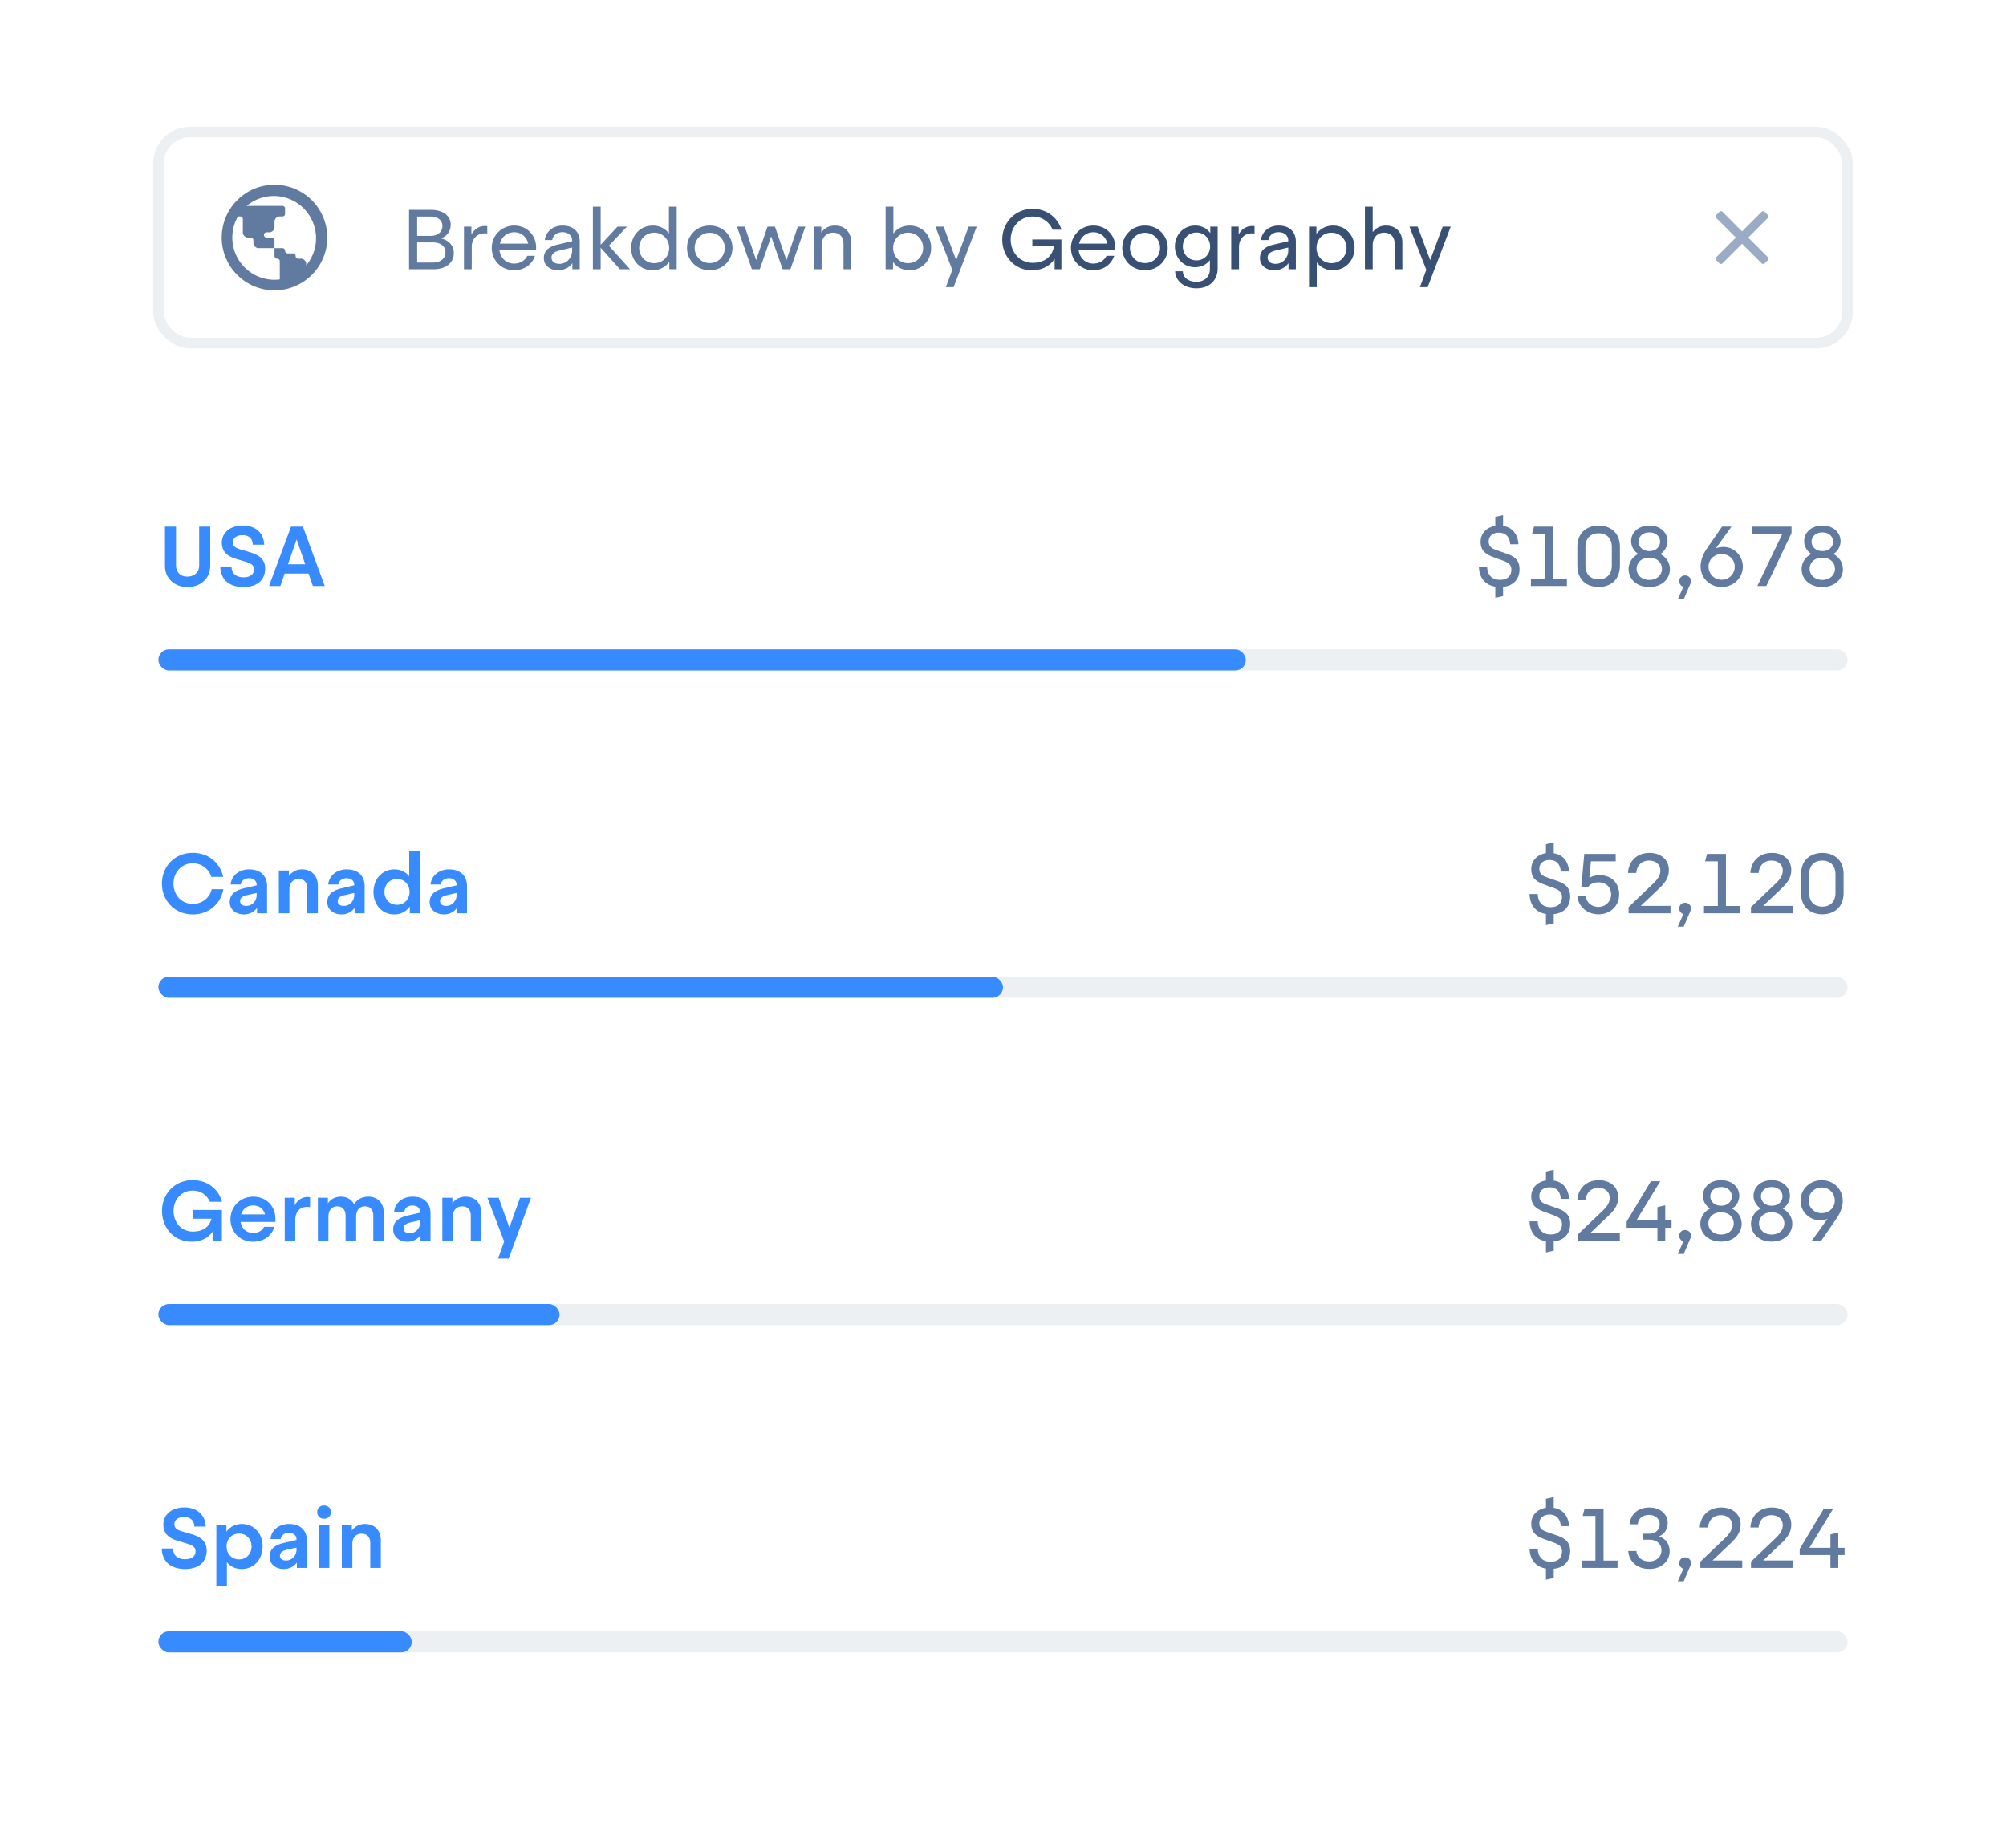 <svg viewBox="0 0 380 350" fill="none" xmlns="http://www.w3.org/2000/svg"><path fill="#fff" d="M0 0h380v350H0z"/><rect x="30" y="25" width="320" height="40" rx="6" fill="#fff" stroke="#EDF0F3" stroke-width="2"/><path fill-rule="evenodd" clip-rule="evenodd" d="M42 45c0-5.523 4.477-10 10-10a10 10 0 11-10 10zm16 5v.27A8 8 0 0046.73 39h6.77a.5.5 0 01.5.5v1a.5.5 0 01-.5.5H53a1 1 0 00-1 1v1a1 1 0 01-1 1h-.5a.5.5 0 000 1h1a.5.5 0 01.5.5V47h-3a1 1 0 01-1-1v-.5a.5.5 0 00-.5-.5H47a1 1 0 01-1-1v-2.5a.5.5 0 00-.5-.5h-.42A8 8 0 0052 53a8.259 8.259 0 001-.07V49.5a.48.48 0 00-.48-.5.51.51 0 01-.52-.5V47h1.5a.5.5 0 01.5.5.5.5 0 00.5.5h1a.5.5 0 01.5.5.5.5 0 00.5.5h.5a1 1 0 011 1z" fill="#617BA0"/><path d="M77.488 51h4.704c2 0 3.776-1.024 3.776-3.072 0-1.36-.896-2.384-2.4-2.768 1.232-.528 1.808-1.472 1.808-2.592 0-1.872-1.696-2.816-3.744-2.816h-4.144V51zm3.984-9.984c1.296 0 2.336.592 2.336 1.776 0 1.28-1.056 1.888-2.272 1.888h-2.512v-3.664h2.448zM82 45.912c1.28 0 2.384.608 2.384 1.856 0 1.344-1.12 1.968-2.384 1.968h-2.976v-3.824H82zm7.362.848c0-1.328.816-2.56 2.496-2.56.176 0 .32.016.448.032V42.84a2.75 2.75 0 00-.416-.032c-1.088 0-2.032.544-2.592 1.616V42.92H87.89V51h1.472v-4.24zm10.53 1.696c-.448.912-1.36 1.472-2.496 1.472-1.504 0-2.608-1.072-2.784-2.56h6.944v-.512c0-2.288-1.712-4.128-4.16-4.128-2.4 0-4.24 1.904-4.24 4.224 0 2.336 1.776 4.24 4.224 4.24 1.952 0 3.424-1.104 3.968-2.736h-1.456zm-2.496-4.464c1.264 0 2.336.768 2.672 2.16h-5.376c.32-1.264 1.344-2.16 2.704-2.16zm11.031 5.856V51h1.392v-5.248c0-1.744-1.104-3.024-3.264-3.024-1.888 0-3.2 1.248-3.344 2.736h1.408c.128-.832.832-1.488 1.92-1.488 1.136 0 1.84.656 1.84 1.6v.112l-2.752.64c-1.776.416-2.608 1.248-2.608 2.576 0 1.344 1.136 2.288 2.704 2.288 1.04 0 2.064-.432 2.704-1.344zm-.048-2.368c0 1.28-.976 2.496-2.384 2.496-.944 0-1.52-.432-1.52-1.2 0-.672.544-1.104 1.52-1.328l2.384-.56v.592zm3.933 3.52h1.472v-4.08l3.648 4.08h1.92l-4.016-4.448 3.44-3.632h-1.792l-3.2 3.44v-7.216h-1.472V51zm11.315.192c1.376 0 2.48-.64 3.168-1.616V51h1.392V39.144h-1.472v5.072c-.688-.912-1.744-1.488-3.04-1.488-2.384 0-4.112 1.84-4.112 4.256 0 2.384 1.712 4.208 4.064 4.208zm.304-1.344c-1.664 0-2.848-1.312-2.848-2.88 0-1.584 1.184-2.896 2.848-2.896 1.648 0 2.832 1.296 2.832 2.896 0 1.584-1.184 2.88-2.832 2.88zm10.513-7.12c-2.512 0-4.304 1.904-4.304 4.224 0 2.336 1.792 4.24 4.304 4.24 2.496 0 4.304-1.904 4.304-4.24 0-2.32-1.808-4.224-4.304-4.224zm0 1.36c1.632 0 2.848 1.28 2.848 2.864 0 1.6-1.216 2.88-2.848 2.88s-2.848-1.28-2.848-2.88c0-1.584 1.216-2.864 2.848-2.864zM142.433 51h1.488l2.16-6.208L148.257 51h1.472l2.832-8.08h-1.424l-2.16 6.352-2.176-6.352h-1.408l-2.16 6.336-2.16-6.336h-1.472l2.832 8.08zm11.738 0h1.472v-4.624c0-1.184.752-2.304 2.144-2.304 1.36 0 2 .88 2 2.16V51h1.472v-5.104c0-1.856-1.184-3.168-3.104-3.168-1.056 0-1.984.464-2.576 1.328V42.92h-1.408V51zm13.594 0h1.408v-1.392c.688.96 1.76 1.584 3.104 1.584 2.384 0 4.112-1.84 4.112-4.256 0-2.384-1.712-4.208-4.064-4.208-1.328 0-2.4.592-3.088 1.504v-5.088h-1.472V51zm4.256-6.928c1.664 0 2.848 1.312 2.848 2.88 0 1.584-1.184 2.896-2.848 2.896-1.648 0-2.832-1.296-2.832-2.896 0-1.584 1.184-2.88 2.832-2.88zm12.998-1.152h-1.52l-2.368 6.352-2.384-6.352h-1.552l3.2 8.192-1.216 3.28h1.472l4.368-11.472z" fill="#617BA0"/><path d="M201.061 51v-5.648h-5.504v1.264h4.112c-.384 2.256-2.128 3.168-4.016 3.168-2.464 0-4.192-1.968-4.192-4.416 0-2.384 1.744-4.352 4.16-4.352 1.696 0 3.136.96 3.776 2.496h1.68c-.704-2.304-2.8-3.952-5.456-3.952-3.328 0-5.76 2.624-5.76 5.808 0 3.2 2.336 5.824 5.616 5.824 1.84 0 3.392-.736 4.304-2.192v2h1.28zm8.55-2.544c-.448.912-1.36 1.472-2.496 1.472-1.504 0-2.608-1.072-2.784-2.56h6.944v-.512c0-2.288-1.712-4.128-4.16-4.128-2.4 0-4.24 1.904-4.24 4.224 0 2.336 1.776 4.24 4.224 4.24 1.952 0 3.424-1.104 3.968-2.736h-1.456zm-2.496-4.464c1.264 0 2.336.768 2.672 2.16h-5.376c.32-1.264 1.344-2.16 2.704-2.16zm9.783-1.264c-2.512 0-4.304 1.904-4.304 4.224 0 2.336 1.792 4.24 4.304 4.24 2.496 0 4.304-1.904 4.304-4.24 0-2.32-1.808-4.224-4.304-4.224zm0 1.36c1.632 0 2.848 1.28 2.848 2.864 0 1.6-1.216 2.88-2.848 2.88s-2.849-1.28-2.849-2.88c0-1.584 1.217-2.864 2.849-2.864zm7.169 7.296h-1.456c.048 1.872 1.744 3.232 4.032 3.232 2.528 0 4.016-1.584 4.016-3.744V42.92h-1.392v1.232c-.624-.848-1.584-1.424-2.848-1.424-2.224 0-3.856 1.728-3.856 3.952s1.616 3.936 3.808 3.936c1.216 0 2.192-.528 2.816-1.344v1.744c0 1.408-1.024 2.368-2.544 2.368-1.472 0-2.544-.784-2.576-2zm2.576-2.064c-1.52 0-2.576-1.184-2.576-2.64 0-1.456 1.056-2.64 2.576-2.64 1.488 0 2.592 1.184 2.592 2.64 0 1.456-1.104 2.64-2.592 2.64zm8.063-2.56c0-1.328.816-2.56 2.496-2.56.176 0 .32.016.448.032V42.84a2.75 2.75 0 00-.416-.032c-1.088 0-2.032.544-2.592 1.616V42.92h-1.408V51h1.472v-4.24zm9.377 3.088V51h1.392v-5.248c0-1.744-1.104-3.024-3.264-3.024-1.888 0-3.2 1.248-3.344 2.736h1.408c.128-.832.832-1.488 1.92-1.488 1.136 0 1.84.656 1.84 1.6v.112l-2.752.64c-1.776.416-2.608 1.248-2.608 2.576 0 1.344 1.136 2.288 2.704 2.288 1.04 0 2.064-.432 2.704-1.344zm-.048-2.368c0 1.28-.976 2.496-2.384 2.496-.944 0-1.52-.432-1.52-1.2 0-.672.544-1.104 1.52-1.328l2.384-.56v.592zm3.933-4.56v11.472h1.472v-4.688c.688.912 1.744 1.488 3.04 1.488 2.384 0 4.112-1.84 4.112-4.256 0-2.384-1.712-4.208-4.064-4.208-1.36 0-2.464.624-3.152 1.584V42.92h-1.408zm4.256 1.152c1.664 0 2.848 1.312 2.848 2.88 0 1.584-1.184 2.896-2.848 2.896-1.648 0-2.832-1.296-2.832-2.896 0-1.584 1.184-2.88 2.832-2.88zM258.562 51h1.472v-4.624c0-1.184.752-2.304 2.144-2.304 1.36 0 2 .896 2 2.048V51h1.472v-5.104c0-1.856-1.184-3.168-3.104-3.168-1.008 0-1.92.432-2.512 1.248v-4.832h-1.472V51zm16.254-8.08h-1.52l-2.368 6.352-2.384-6.352h-1.552l3.2 8.192-1.216 3.28h1.472l4.368-11.472z" fill="#375073"/><path d="M334.875 48.7a.416.416 0 010 .592l-.583.583a.419.419 0 01-.592 0l-3.7-3.7-3.7 3.7a.417.417 0 01-.592 0l-.583-.583a.416.416 0 010-.592l3.7-3.7-3.7-3.7a.416.416 0 010-.591l.583-.584a.418.418 0 01.592 0l3.7 3.7 3.7-3.7a.417.417 0 01.592 0l.583.584a.416.416 0 010 .591l-3.7 3.7 3.7 3.7z" fill="#9AACC5"/><path d="M39.824 99.752h-2.096v7.376c0 1.2-.864 2.096-2.272 2.096-1.28 0-2.112-.864-2.112-2.096v-7.376h-2.096v7.44c0 2.416 1.872 4.016 4.272 4.016 2.416 0 4.304-1.6 4.304-4.016v-7.44zm10.23 3.424c-.144-2.464-1.84-3.632-4.096-3.632-2.176 0-3.936 1.232-3.936 3.232 0 1.936 1.296 2.672 2.8 3.12l1.616.48c.944.288 1.68.576 1.68 1.456 0 1.008-.768 1.52-2.016 1.52-1.2 0-2.208-.576-2.256-2.032h-2.128c.08 2.704 1.968 3.888 4.416 3.888 2.368 0 4.096-1.168 4.096-3.52 0-1.872-1.328-2.624-2.912-3.088l-1.744-.512c-.864-.256-1.456-.528-1.456-1.392 0-.848.8-1.328 1.808-1.328s1.904.448 1.968 1.808h2.16zm7.32-3.424h-2.24L50.96 111h2.144l.816-2.352h4.528l.816 2.352h2.256l-4.144-11.248zm-1.183 2.432l1.632 4.704h-3.28l1.648-4.704z" fill="#388BFF"/><path d="M283.257 113.24l1.472-.336v-1.744c1.824-.176 3.12-1.312 3.12-3.36 0-1.888-1.232-2.512-2.688-3.008l-1.568-.544c-.864-.304-1.584-.592-1.584-1.696 0-1.056.848-1.648 1.92-1.648 1.168 0 2.016.624 2.144 2.192h1.568c-.144-2.064-1.264-3.216-2.912-3.472v-2.048l-1.472.336v1.696c-1.584.256-2.784 1.36-2.784 3.024 0 1.952 1.328 2.512 2.752 3.024l1.28.464c.944.352 1.792.656 1.792 1.776 0 1.296-.864 1.936-2.144 1.936-1.344 0-2.368-.704-2.448-2.48h-1.552c.08 2.304 1.328 3.472 3.104 3.776v2.112zm6.749-2.24h6.816v-1.392h-2.656v-9.856h-3.584l-.368 1.408h2.416v8.448h-2.624V111zm16.857-7.36c0-3.088-2.192-4.08-4.032-4.08-1.84 0-4.032.992-4.032 4.08v3.456c0 3.104 2.192 4.096 4.032 4.096 1.84 0 4.032-.992 4.032-4.096v-3.456zm-1.536.016v3.44c0 1.856-1.136 2.64-2.512 2.64-1.344 0-2.48-.784-2.48-2.64v-3.44c0-1.856 1.136-2.64 2.48-2.64 1.376 0 2.512.784 2.512 2.64zm7.098 7.536c2.464 0 3.904-1.6 3.904-3.376 0-1.184-.656-2.272-1.824-2.864a2.872 2.872 0 001.376-2.448c0-1.536-1.264-2.944-3.44-2.944-2.192 0-3.456 1.408-3.456 2.944 0 .944.48 1.872 1.36 2.432-1.184.592-1.84 1.696-1.84 2.88 0 1.776 1.44 3.376 3.92 3.376zm.016-6.8c-1.344 0-2.048-.88-2.048-1.776s.704-1.76 2.048-1.76c1.328 0 2.032.864 2.032 1.76s-.704 1.776-2.032 1.776zm-.016 5.456c-1.536 0-2.4-1.024-2.4-2.096 0-1.12.864-2.112 2.4-2.112s2.4.992 2.4 2.112c0 1.072-.864 2.096-2.4 2.096zm5.402 3.68h1.12l1.216-2.832c.096-.208.16-.416.16-.624 0-.608-.48-1.072-1.12-1.072-.656 0-1.104.48-1.104 1.104 0 .4.256.896.784 1.04l-1.056 2.384zm4.32-6.224c0 2.144 1.712 3.888 3.984 3.888 2.256 0 4.016-1.744 4.016-3.856 0-2.064-1.648-3.728-3.664-3.728-.448 0-.976.064-1.44.256l2.96-4.112h-1.792l-2.96 4.288c-.688 1.008-1.104 2.192-1.104 3.264zm3.984 2.512c-1.424 0-2.48-1.12-2.48-2.48 0-1.328 1.056-2.384 2.48-2.384s2.48 1.056 2.48 2.384c0 1.36-1.056 2.48-2.48 2.48zm5.722-8.656h5.76l-4.72 9.84h1.712l4.768-10.032v-1.216h-7.52v1.408zm13.353 10.032c2.464 0 3.904-1.6 3.904-3.376 0-1.184-.656-2.272-1.824-2.864a2.872 2.872 0 001.376-2.448c0-1.536-1.264-2.944-3.44-2.944-2.192 0-3.456 1.408-3.456 2.944 0 .944.48 1.872 1.36 2.432-1.184.592-1.84 1.696-1.84 2.88 0 1.776 1.44 3.376 3.92 3.376zm.016-6.8c-1.344 0-2.048-.88-2.048-1.776s.704-1.76 2.048-1.76c1.328 0 2.032.864 2.032 1.76s-.704 1.776-2.032 1.776zm-.016 5.456c-1.536 0-2.4-1.024-2.4-2.096 0-1.12.864-2.112 2.4-2.112s2.4.992 2.4 2.112c0 1.072-.864 2.096-2.4 2.096zM292.851 175.24l1.472-.336v-1.744c1.824-.176 3.12-1.312 3.12-3.36 0-1.888-1.232-2.512-2.688-3.008l-1.568-.544c-.864-.304-1.584-.592-1.584-1.696 0-1.056.848-1.648 1.92-1.648 1.168 0 2.016.624 2.144 2.192h1.568c-.144-2.064-1.264-3.216-2.912-3.472v-2.048l-1.472.336v1.696c-1.584.256-2.784 1.36-2.784 3.024 0 1.952 1.328 2.512 2.752 3.024l1.28.464c.944.352 1.792.656 1.792 1.776 0 1.296-.864 1.936-2.144 1.936-1.344 0-2.368-.704-2.448-2.48h-1.552c.08 2.304 1.328 3.472 3.104 3.776v2.112zm13.212-13.488h-5.952l-.56 6.16 1.248.144c.352-.496.96-.928 2-.928 1.488 0 2.4.992 2.4 2.32 0 1.264-1.04 2.336-2.432 2.336-1.328 0-2.304-.944-2.4-2.128h-1.568c.128 2.064 1.856 3.536 4.032 3.536 2.208 0 3.888-1.616 3.888-3.744 0-2.16-1.392-3.664-3.728-3.664-.672 0-1.344.176-1.92.496l.304-3.12h4.688v-1.408zM308.505 173h7.936v-1.408h-5.632l3.216-3.04c1.232-1.152 2.112-2.16 2.112-3.76 0-1.968-1.536-3.232-3.664-3.232-2.608 0-3.984 1.808-4.08 3.792h1.568c.08-1.152.8-2.336 2.432-2.336 1.312 0 2.128.8 2.128 1.888 0 .992-.576 1.712-1.408 2.512l-4.608 4.4V173zm9.322 2.528h1.12l1.216-2.832c.096-.208.16-.416.16-.624 0-.608-.48-1.072-1.12-1.072-.656 0-1.104.48-1.104 1.104 0 .4.256.896.784 1.04l-1.056 2.384zm4.96-2.528h6.816v-1.392h-2.656v-9.856h-3.584l-.368 1.408h2.416v8.448h-2.624V173zm8.906 0h7.935v-1.408h-5.631l3.216-3.04c1.232-1.152 2.112-2.16 2.112-3.76 0-1.968-1.536-3.232-3.664-3.232-2.608 0-3.984 1.808-4.08 3.792h1.568c.08-1.152.8-2.336 2.432-2.336 1.312 0 2.128.8 2.128 1.888 0 .992-.576 1.712-1.408 2.512l-4.608 4.4V173zm17.545-7.36c0-3.088-2.192-4.08-4.032-4.08-1.84 0-4.032.992-4.032 4.08v3.456c0 3.104 2.192 4.096 4.032 4.096 1.84 0 4.032-.992 4.032-4.096v-3.456zm-1.536.016v3.44c0 1.856-1.136 2.64-2.512 2.64-1.344 0-2.48-.784-2.48-2.64v-3.44c0-1.856 1.136-2.64 2.48-2.64 1.376 0 2.512.784 2.512 2.64zM292.851 237.24l1.472-.336v-1.744c1.824-.176 3.12-1.312 3.12-3.36 0-1.888-1.232-2.512-2.688-3.008l-1.568-.544c-.864-.304-1.584-.592-1.584-1.696 0-1.056.848-1.648 1.92-1.648 1.168 0 2.016.624 2.144 2.192h1.568c-.144-2.064-1.264-3.216-2.912-3.472v-2.048l-1.472.336v1.696c-1.584.256-2.784 1.36-2.784 3.024 0 1.952 1.328 2.512 2.752 3.024l1.28.464c.944.352 1.792.656 1.792 1.776 0 1.296-.864 1.936-2.144 1.936-1.344 0-2.368-.704-2.448-2.48h-1.552c.08 2.304 1.328 3.472 3.104 3.776v2.112zm6.06-2.24h7.936v-1.408h-5.632l3.216-3.04c1.232-1.152 2.112-2.16 2.112-3.76 0-1.968-1.536-3.232-3.664-3.232-2.608 0-3.984 1.808-4.08 3.792h1.568c.08-1.152.8-2.336 2.432-2.336 1.312 0 2.128.8 2.128 1.888 0 .992-.576 1.712-1.408 2.512l-4.608 4.4V235zm13.818-11.248l-4.592 7.648v1.168h5.824V235h1.488v-2.432h1.2v-1.376h-1.2v-2.88l-1.488.352v2.528h-3.984l4.528-7.44h-1.776zm5.098 13.776h1.12l1.216-2.832c.096-.208.16-.416.16-.624 0-.608-.48-1.072-1.12-1.072-.656 0-1.104.48-1.104 1.104 0 .4.256.896.784 1.04l-1.056 2.384zm8.192-2.336c2.464 0 3.904-1.6 3.904-3.376 0-1.184-.656-2.272-1.824-2.864a2.872 2.872 0 001.376-2.448c0-1.536-1.264-2.944-3.44-2.944-2.192 0-3.456 1.408-3.456 2.944 0 .944.48 1.872 1.36 2.432-1.184.592-1.84 1.696-1.84 2.88 0 1.776 1.44 3.376 3.92 3.376zm.016-6.8c-1.344 0-2.048-.88-2.048-1.776s.704-1.76 2.048-1.76c1.328 0 2.032.864 2.032 1.76s-.704 1.776-2.032 1.776zm-.016 5.456c-1.536 0-2.4-1.024-2.4-2.096 0-1.12.864-2.112 2.4-2.112s2.4.992 2.4 2.112c0 1.072-.864 2.096-2.4 2.096zm9.594 1.344c2.464 0 3.904-1.6 3.904-3.376 0-1.184-.656-2.272-1.824-2.864a2.872 2.872 0 001.376-2.448c0-1.536-1.264-2.944-3.44-2.944-2.192 0-3.456 1.408-3.456 2.944 0 .944.48 1.872 1.36 2.432-1.184.592-1.84 1.696-1.84 2.88 0 1.776 1.44 3.376 3.92 3.376zm.016-6.8c-1.344 0-2.048-.88-2.048-1.776s.704-1.76 2.048-1.76c1.328 0 2.032.864 2.032 1.76s-.704 1.776-2.032 1.776zm-.016 5.456c-1.536 0-2.4-1.024-2.4-2.096 0-1.12.864-2.112 2.4-2.112s2.4.992 2.4 2.112c0 1.072-.864 2.096-2.4 2.096zm13.465-6.4c0-2.144-1.712-3.888-3.984-3.888-2.256 0-4.016 1.744-4.016 3.856 0 2.064 1.648 3.728 3.664 3.728.448 0 .976-.064 1.44-.256l-2.96 4.112h1.792l2.96-4.288c.688-1.008 1.104-2.192 1.104-3.264zm-3.984-2.512c1.424 0 2.48 1.12 2.48 2.48 0 1.328-1.056 2.384-2.48 2.384s-2.48-1.056-2.48-2.384c0-1.36 1.056-2.48 2.48-2.48zM292.851 299.24l1.472-.336v-1.744c1.824-.176 3.12-1.312 3.12-3.36 0-1.888-1.232-2.512-2.688-3.008l-1.568-.544c-.864-.304-1.584-.592-1.584-1.696 0-1.056.848-1.648 1.92-1.648 1.168 0 2.016.624 2.144 2.192h1.568c-.144-2.064-1.264-3.216-2.912-3.472v-2.048l-1.472.336v1.696c-1.584.256-2.784 1.36-2.784 3.024 0 1.952 1.328 2.512 2.752 3.024l1.28.464c.944.352 1.792.656 1.792 1.776 0 1.296-.864 1.936-2.144 1.936-1.344 0-2.368-.704-2.448-2.48h-1.552c.08 2.304 1.328 3.472 3.104 3.776v2.112zm6.748-2.24h6.816v-1.392h-2.656v-9.856h-3.584l-.368 1.408h2.416v8.448h-2.624V297zm10.394-3.2h-1.552c.096 1.744 1.456 3.392 3.984 3.392s3.856-1.68 3.856-3.328c0-1.008-.4-2.272-2-2.832 1.312-.576 1.632-1.696 1.632-2.56 0-1.424-1.168-2.912-3.504-2.912-2.368 0-3.632 1.584-3.696 3.184h1.536c.048-.976.832-1.776 2.112-1.776 1.264 0 2.032.784 2.032 1.728 0 1.088-.8 1.824-1.936 1.824h-1.232v1.136h1.184c1.36 0 2.32.736 2.32 2.048 0 1.12-.912 2.064-2.32 2.064-1.424 0-2.352-.912-2.416-1.968zm7.834 5.728h1.12l1.216-2.832c.096-.208.16-.416.16-.624 0-.608-.48-1.072-1.12-1.072-.656 0-1.104.48-1.104 1.104 0 .4.256.896.784 1.04l-1.056 2.384zm4.272-2.528h7.936v-1.408h-5.632l3.216-3.04c1.232-1.152 2.112-2.16 2.112-3.76 0-1.968-1.536-3.232-3.664-3.232-2.608 0-3.984 1.808-4.08 3.792h1.568c.08-1.152.8-2.336 2.432-2.336 1.312 0 2.128.8 2.128 1.888 0 .992-.576 1.712-1.408 2.512l-4.608 4.4V297zm9.594 0h7.935v-1.408h-5.631l3.216-3.04c1.232-1.152 2.112-2.16 2.112-3.76 0-1.968-1.536-3.232-3.664-3.232-2.608 0-3.984 1.808-4.08 3.792h1.568c.08-1.152.8-2.336 2.432-2.336 1.312 0 2.128.8 2.128 1.888 0 .992-.576 1.712-1.408 2.512l-4.608 4.4V297zm13.817-11.248l-4.592 7.648v1.168h5.824V297h1.488v-2.432h1.2v-1.376h-1.2v-2.88l-1.488.352v2.528h-3.984l4.528-7.44h-1.776z" fill="#617BA0"/><path d="M42.304 168.44h-2.192c-.416 1.616-1.76 2.768-3.616 2.768-2.128 0-3.632-1.696-3.632-3.84 0-2.096 1.504-3.84 3.632-3.84 1.744 0 3.04 1.088 3.536 2.576h2.24c-.544-2.608-2.736-4.56-5.76-4.56-3.44 0-5.84 2.624-5.84 5.824 0 3.2 2.4 5.84 5.84 5.84 3.12 0 5.328-2.08 5.792-4.768zm6.38 3.536V173h1.905v-5.168c0-1.792-1.105-3.152-3.392-3.152-2 0-3.393 1.296-3.505 2.864h1.92c.112-.688.672-1.184 1.552-1.184.896 0 1.456.512 1.456 1.248v.096l-2.335.544c-1.92.448-2.768 1.28-2.768 2.64 0 1.392 1.151 2.32 2.688 2.32.895 0 1.855-.352 2.48-1.232zm-.063-2.416c0 1.04-.817 2.032-1.953 2.032-.736 0-1.184-.304-1.184-.928 0-.576.48-.912 1.313-1.104l1.824-.416v.416zm4.203 3.44h2v-4.624c0-.944.56-1.856 1.744-1.856s1.648.784 1.648 1.776V173h2v-5.232c0-1.792-1.12-3.088-2.992-3.088-.96 0-1.888.4-2.496 1.264v-1.056h-1.904V173zm14.345-1.024V173h1.904v-5.168c0-1.792-1.104-3.152-3.392-3.152-2 0-3.392 1.296-3.504 2.864h1.92c.112-.688.672-1.184 1.552-1.184.896 0 1.456.512 1.456 1.248v.096l-2.336.544c-1.92.448-2.768 1.28-2.768 2.64 0 1.392 1.152 2.32 2.688 2.32.896 0 1.856-.352 2.48-1.232zm-.064-2.416c0 1.04-.816 2.032-1.952 2.032-.736 0-1.184-.304-1.184-.928 0-.576.48-.912 1.312-1.104l1.824-.416v.416zm7.58 3.648c1.296 0 2.304-.592 2.944-1.504V173h1.888v-11.856h-2v4.848c-.64-.8-1.6-1.312-2.8-1.312-2.32 0-3.968 1.824-3.968 4.288 0 2.432 1.632 4.24 3.936 4.24zm.528-1.824c-1.44 0-2.384-1.104-2.384-2.432 0-1.344.944-2.448 2.384-2.448 1.424 0 2.368 1.104 2.368 2.448 0 1.328-.944 2.432-2.368 2.432zm11.347.592V173h1.903v-5.168c0-1.792-1.103-3.152-3.391-3.152-2 0-3.392 1.296-3.505 2.864h1.92c.113-.688.672-1.184 1.553-1.184.895 0 1.456.512 1.456 1.248v.096l-2.337.544c-1.92.448-2.768 1.28-2.768 2.64 0 1.392 1.152 2.32 2.688 2.32.897 0 1.857-.352 2.48-1.232zm-.064-2.416c0 1.04-.816 2.032-1.953 2.032-.736 0-1.184-.304-1.184-.928 0-.576.48-.912 1.313-1.104l1.824-.416v.416zM42.032 235v-5.808H36.48v1.664h3.584c-.416 1.696-1.856 2.432-3.488 2.432-2.256 0-3.696-1.744-3.696-3.92 0-2.096 1.456-3.84 3.616-3.84 1.472 0 2.688.784 3.248 2.112h2.304c-.64-2.4-2.768-4.096-5.552-4.096-3.424 0-5.808 2.624-5.808 5.824 0 3.2 2.256 5.84 5.616 5.84 1.728 0 3.12-.672 3.968-1.904V235h1.76zm7.99-2.608c-.4.752-1.103 1.152-2.08 1.152-1.28 0-2.175-.848-2.367-2.08h6.591v-.64c0-2.304-1.663-4.144-4.207-4.144-2.465 0-4.305 1.92-4.305 4.256 0 2.352 1.744 4.272 4.272 4.272 2.064 0 3.536-1.12 4.048-2.816h-1.951zm-2.063-4.048c1.087 0 1.935.608 2.24 1.696H45.67c.32-1.008 1.136-1.696 2.288-1.696zm7.975 2.72c0-1.248.656-2.448 2.256-2.448.224 0 .416.032.544.064v-1.904a3.055 3.055 0 00-.448-.032c-.976 0-1.888.496-2.448 1.584v-1.44h-1.904V235h2v-3.936zm4.28 3.936h2v-4.624c0-.944.529-1.856 1.665-1.856 1.104 0 1.584.784 1.584 1.712V235h2v-4.624c0-.944.528-1.856 1.664-1.856 1.12 0 1.584.784 1.584 1.712V235h2v-5.232c0-1.792-1.12-3.088-2.944-3.088-1.104 0-2.096.48-2.688 1.44-.464-.88-1.344-1.44-2.544-1.44-.928 0-1.84.4-2.416 1.264v-1.056h-1.904V235zm19.44-1.024V235h1.903v-5.168c0-1.792-1.104-3.152-3.392-3.152-2 0-3.392 1.296-3.504 2.864h1.92c.112-.688.672-1.184 1.552-1.184.896 0 1.456.512 1.456 1.248v.096l-2.336.544c-1.92.448-2.768 1.28-2.768 2.64 0 1.392 1.152 2.32 2.688 2.32.896 0 1.856-.352 2.48-1.232zm-.065-2.416c0 1.04-.816 2.032-1.952 2.032-.736 0-1.184-.304-1.184-.928 0-.576.48-.912 1.312-1.104l1.824-.416v.416zm4.204 3.44h2v-4.624c0-.944.56-1.856 1.744-1.856s1.648.784 1.648 1.776V235h2v-5.232c0-1.792-1.12-3.088-2.992-3.088-.96 0-1.888.4-2.496 1.264v-1.056h-1.904V235zm16.797-8.112h-2.08l-2.016 5.648-2.032-5.648h-2.128l3.168 8.288-1.152 3.216h2.016l4.224-11.504zM38.976 289.176c-.144-2.464-1.84-3.632-4.096-3.632-2.176 0-3.936 1.232-3.936 3.232 0 1.936 1.296 2.672 2.8 3.12l1.616.48c.944.288 1.68.576 1.68 1.456 0 1.008-.768 1.52-2.016 1.52-1.2 0-2.208-.576-2.256-2.032H30.64c.08 2.704 1.968 3.888 4.416 3.888 2.368 0 4.096-1.168 4.096-3.52 0-1.872-1.328-2.624-2.912-3.088l-1.744-.512c-.864-.256-1.456-.528-1.456-1.392 0-.848.8-1.328 1.808-1.328s1.904.448 1.968 1.808h2.16zm2.005-.288v11.504h2v-4.496c.64.8 1.6 1.312 2.783 1.312 2.336 0 3.984-1.824 3.984-4.288 0-2.432-1.631-4.24-3.935-4.24-1.28 0-2.288.592-2.928 1.472v-1.264H40.98zm4.303 1.616c1.44 0 2.369 1.12 2.369 2.432 0 1.344-.928 2.448-2.368 2.448-1.424 0-2.368-1.088-2.368-2.448 0-1.328.944-2.432 2.367-2.432zm10.947 5.472V297h1.904v-5.168c0-1.792-1.104-3.152-3.392-3.152-2 0-3.392 1.296-3.504 2.864h1.92c.112-.688.672-1.184 1.552-1.184.896 0 1.456.512 1.456 1.248v.096l-2.336.544c-1.92.448-2.768 1.28-2.768 2.64 0 1.392 1.152 2.32 2.688 2.32.896 0 1.856-.352 2.48-1.232zm-.064-2.416c0 1.04-.816 2.032-1.952 2.032-.736 0-1.184-.304-1.184-.928 0-.576.48-.912 1.312-1.104l1.824-.416v.416zm5.212-8.384c-.816 0-1.296.56-1.296 1.248 0 .672.48 1.264 1.296 1.264.816 0 1.312-.592 1.312-1.264 0-.688-.496-1.248-1.312-1.248zM60.387 297h2v-8.112h-2V297zm4.36 0h2v-4.624c0-.944.56-1.856 1.743-1.856 1.184 0 1.648.784 1.648 1.776V297h2v-5.232c0-1.792-1.12-3.088-2.992-3.088-.96 0-1.888.4-2.496 1.264v-1.056h-1.904V297z" fill="#388BFF"/><rect x="30" y="123" width="320" height="4" rx="2" fill="#EDF0F3"/><rect x="30" y="123" width="206" height="4" rx="2" fill="#388BFF"/><rect x="30" y="185" width="320" height="4" rx="2" fill="#EDF0F3"/><rect x="30" y="185" width="160" height="4" rx="2" fill="#388BFF"/><rect x="30" y="247" width="320" height="4" rx="2" fill="#EDF0F3"/><rect x="30" y="247" width="76" height="4" rx="2" fill="#388BFF"/><rect x="30" y="309" width="320" height="4" rx="2" fill="#EDF0F3"/><rect x="30" y="309" width="48" height="4" rx="2" fill="#388BFF"/></svg>
